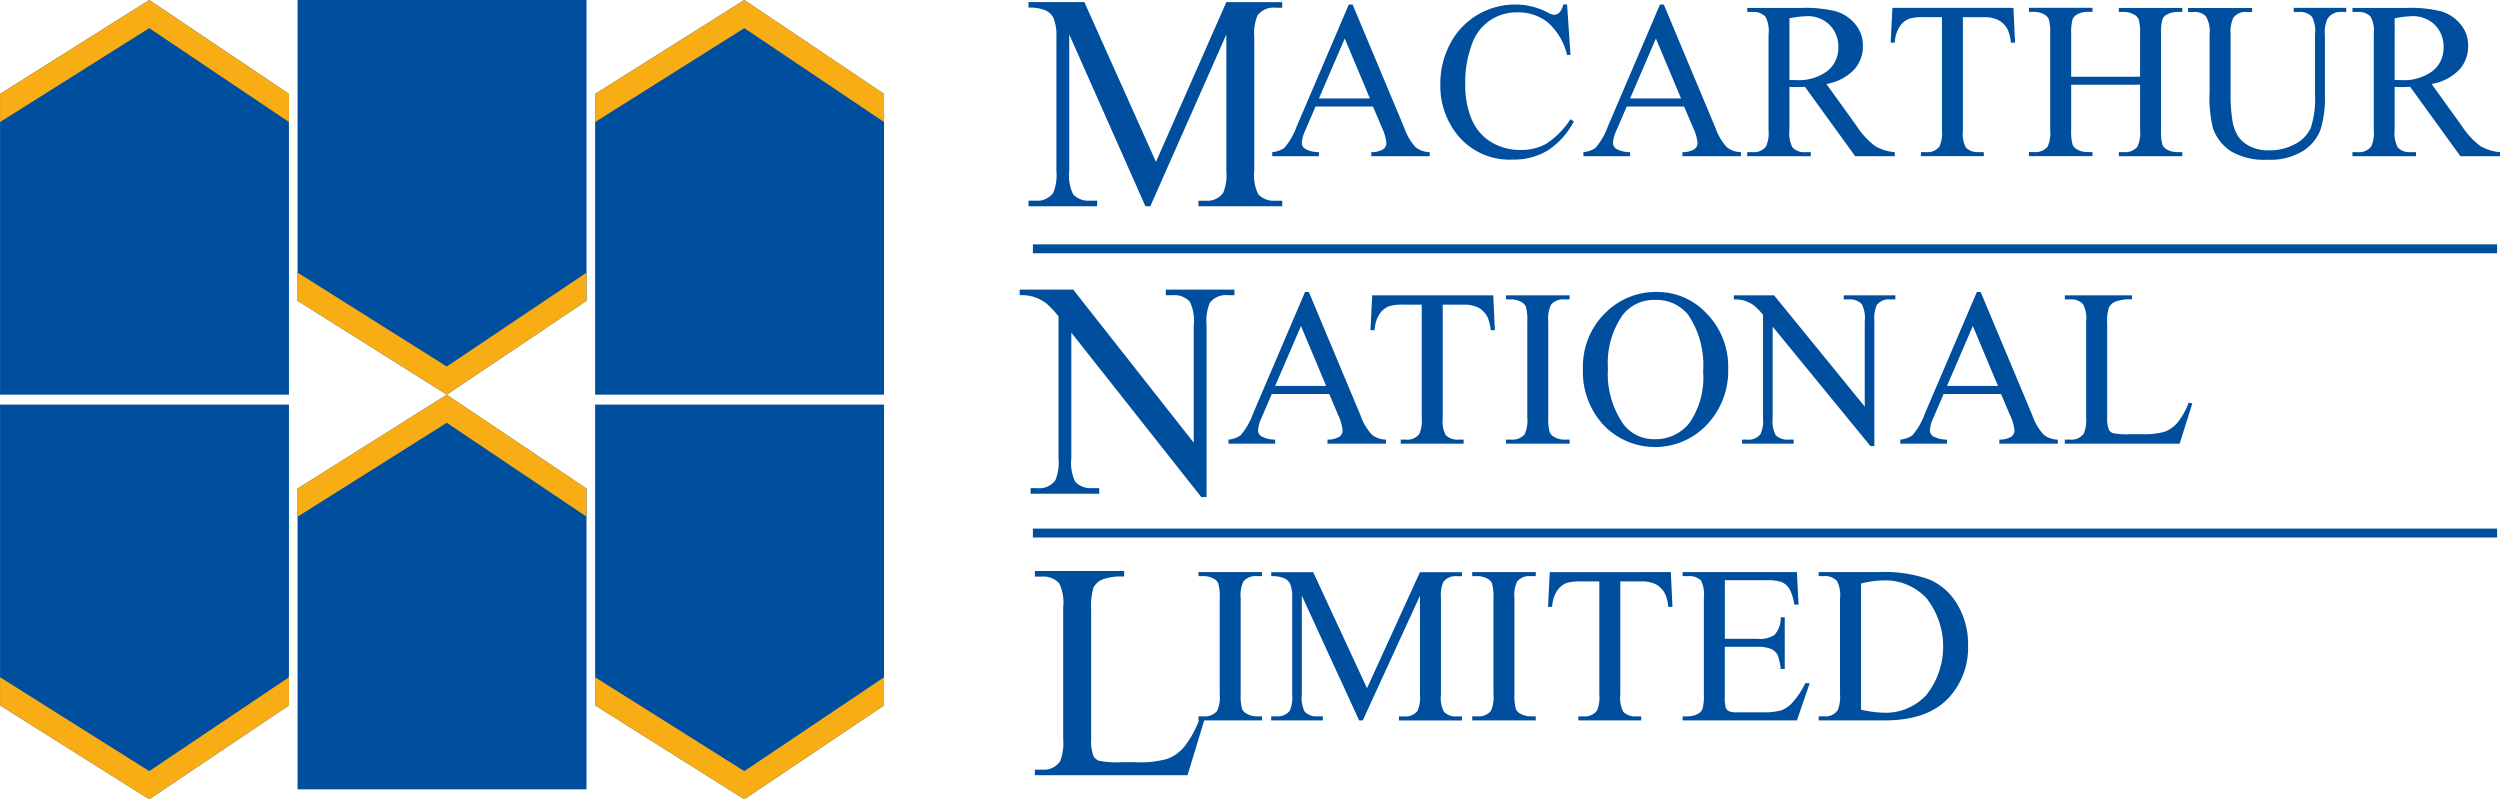 <?xml version="1.0" encoding="UTF-8"?> <svg xmlns="http://www.w3.org/2000/svg" width="237.186" height="75.83" viewBox="0 0 237.186 75.83"><g transform="translate(-63 -27)"><g transform="translate(63 27)"><path d="M55.5,340.812l-14.154,8.907v28.537H68.756V349.719Z" transform="translate(-41.342 -340.812)" fill="#004e9e"></path><path d="M55.5,340.812l-14.154,8.907v2.671L55.5,343.483l13.26,8.907v-2.671Z" transform="translate(-41.342 -340.812)" fill="#f7ad13"></path></g><g transform="translate(63 65.386)"><path d="M55.5,555.73l-14.154-8.907V518.286H68.756v28.537Z" transform="translate(-41.342 -518.286)" fill="#004e9e"></path><path d="M55.5,649.454l-14.154-8.907v-2.671L55.5,646.782l13.26-8.907v2.671Z" transform="translate(-41.342 -612.009)" fill="#f7ad13"></path></g><g transform="translate(91.231 27)"><path d="M186.02,378.256l-14.154-8.907V340.812H199.28v28.537Z" transform="translate(-171.866 -340.812)" fill="#004e9e"></path><path d="M186.02,471.98l-14.154-8.907V460.4l14.154,8.907,13.26-8.907v2.671Z" transform="translate(-171.866 -434.535)" fill="#f7ad13"></path></g><g transform="translate(91.231 64.445)"><path d="M186.02,513.933l-14.154,8.907v28.537H199.28V522.84Z" transform="translate(-171.866 -513.933)" fill="#004e9e"></path><path d="M186.02,513.933l-14.154,8.907v2.671L186.02,516.6l13.26,8.907V522.84Z" transform="translate(-171.866 -513.933)" fill="#f7ad13"></path></g><g transform="translate(119.462 27)"><path d="M316.544,340.812l-14.154,8.907v28.537H329.8V349.719Z" transform="translate(-302.39 -340.812)" fill="#004e9e"></path><path d="M316.544,340.812l-14.154,8.907v2.671l14.154-8.907,13.26,8.907v-2.671Z" transform="translate(-302.39 -340.812)" fill="#f7ad13"></path></g><g transform="translate(119.462 65.386)"><path d="M316.544,555.73l-14.154-8.907V518.286H329.8v28.537Z" transform="translate(-302.39 -518.286)" fill="#004e9e"></path><path d="M316.544,649.454l-14.154-8.907v-2.671l14.154,8.907,13.26-8.907v2.671Z" transform="translate(-302.39 -612.009)" fill="#f7ad13"></path></g><path d="M503.6,361.113l-7.228-16.3v12.941a4.084,4.084,0,0,0,.372,2.228,2.006,2.006,0,0,0,1.614.6h.662v.529h-6.511v-.529h.662a1.873,1.873,0,0,0,1.683-.743,4.473,4.473,0,0,0,.3-2.085V345.1a4.568,4.568,0,0,0-.276-1.857,1.556,1.556,0,0,0-.71-.693,3.693,3.693,0,0,0-1.662-.279v-.529h5.3L504.6,356.9l6.676-15.155h5.3v.529h-.648a1.889,1.889,0,0,0-1.7.743,4.467,4.467,0,0,0-.3,2.085v12.655a3.955,3.955,0,0,0,.386,2.228,2.005,2.005,0,0,0,1.614.6h.648v.529h-7.945v-.529h.662a1.852,1.852,0,0,0,1.683-.743,4.471,4.471,0,0,0,.3-2.085V344.816l-7.214,16.3Z" transform="translate(-331.928 -314.543)" fill="#004e9e"></path><path d="M608.962,352.466h-5.447l-.955,2.22a3.518,3.518,0,0,0-.353,1.224.711.711,0,0,0,.306.565,2.672,2.672,0,0,0,1.323.317v.384h-4.43v-.384a2.389,2.389,0,0,0,1.141-.4,6.363,6.363,0,0,0,1.172-2.023l4.949-11.58h.363l4.9,11.7A5.335,5.335,0,0,0,613,356.321a2.189,2.189,0,0,0,1.344.472v.384H608.8v-.384a2.08,2.08,0,0,0,1.136-.28.722.722,0,0,0,.3-.581,4.3,4.3,0,0,0-.415-1.442Zm-.291-.768-2.387-5.686-2.449,5.686Z" transform="translate(-415.702 -315.358)" fill="#004e9e"></path><path d="M685.166,342.785l.322,4.783h-.322a6.021,6.021,0,0,0-1.837-3.092,4.474,4.474,0,0,0-2.864-.944,4.437,4.437,0,0,0-4.311,2.978,10.1,10.1,0,0,0-.648,3.87,8.219,8.219,0,0,0,.612,3.31,4.587,4.587,0,0,0,1.842,2.148,5.3,5.3,0,0,0,2.807.747,4.869,4.869,0,0,0,2.418-.586,7.971,7.971,0,0,0,2.3-2.329l.322.207a7.388,7.388,0,0,1-2.47,2.75,6.251,6.251,0,0,1-3.351.872,6.344,6.344,0,0,1-5.416-2.594,7.418,7.418,0,0,1-1.432-4.545,8.073,8.073,0,0,1,.944-3.87,6.832,6.832,0,0,1,2.6-2.734,7.022,7.022,0,0,1,3.616-.97,6.626,6.626,0,0,1,3.009.747,1.633,1.633,0,0,0,.623.228.686.686,0,0,0,.488-.2,1.619,1.619,0,0,0,.384-.778Z" transform="translate(-473.488 -315.358)" fill="#004e9e"></path><path d="M745.445,352.466H740l-.955,2.22a3.518,3.518,0,0,0-.353,1.224.711.711,0,0,0,.306.565,2.672,2.672,0,0,0,1.323.317v.384h-4.431v-.384a2.388,2.388,0,0,0,1.141-.4,6.357,6.357,0,0,0,1.172-2.023l4.95-11.58h.363l4.9,11.7a5.335,5.335,0,0,0,1.074,1.831,2.189,2.189,0,0,0,1.344.472v.384h-5.551v-.384a2.081,2.081,0,0,0,1.136-.28.722.722,0,0,0,.3-.581,4.3,4.3,0,0,0-.415-1.442Zm-.291-.768-2.386-5.686L740.32,351.7Z" transform="translate(-522.665 -315.358)" fill="#004e9e"></path><path d="M821.749,358.342h-3.756l-4.763-6.578q-.529.021-.861.021-.135,0-.29-.005t-.322-.016v4.088a2.872,2.872,0,0,0,.29,1.65,1.477,1.477,0,0,0,1.183.457h.55v.384h-6.028v-.384h.529a1.414,1.414,0,0,0,1.276-.581,3.273,3.273,0,0,0,.218-1.525v-9.089a2.872,2.872,0,0,0-.291-1.65,1.524,1.524,0,0,0-1.2-.457h-.529v-.384h5.126a12.193,12.193,0,0,1,3.3.327,3.783,3.783,0,0,1,1.805,1.2,3.132,3.132,0,0,1,.742,2.091,3.285,3.285,0,0,1-.845,2.252,4.777,4.777,0,0,1-2.62,1.349l2.905,4.036a7.218,7.218,0,0,0,1.712,1.847,4.311,4.311,0,0,0,1.868.581Zm-9.992-7.232c.131,0,.245,0,.342.005s.176.005.239.005a4.572,4.572,0,0,0,3.035-.871,2.79,2.79,0,0,0,1.022-2.221,2.9,2.9,0,0,0-.825-2.143,2.953,2.953,0,0,0-2.184-.825,9.173,9.173,0,0,0-1.629.2Z" transform="translate(-578.985 -316.523)" fill="#004e9e"></path><path d="M882.3,344.272l.156,3.3h-.394a4,4,0,0,0-.311-1.245,2.085,2.085,0,0,0-.856-.887,2.987,2.987,0,0,0-1.406-.285h-1.982V355.9a2.878,2.878,0,0,0,.28,1.619,1.558,1.558,0,0,0,1.214.436h.488v.384h-5.966v-.384h.5a1.429,1.429,0,0,0,1.266-.54,3.147,3.147,0,0,0,.228-1.515v-10.75h-1.691a4.712,4.712,0,0,0-1.4.145,1.922,1.922,0,0,0-.924.757,3.065,3.065,0,0,0-.456,1.515h-.394l.166-3.3Z" transform="translate(-628.277 -316.523)" fill="#004e9e"></path><path d="M935.337,350.8h6.537v-4.026a4.717,4.717,0,0,0-.135-1.422.929.929,0,0,0-.436-.446,1.908,1.908,0,0,0-.944-.249h-.5v-.384h6.018v.384h-.5a1.972,1.972,0,0,0-.944.239.871.871,0,0,0-.451.5,5,5,0,0,0-.119,1.375v9.079a4.657,4.657,0,0,0,.135,1.411.935.935,0,0,0,.425.446,1.966,1.966,0,0,0,.955.249h.5v.384h-6.018v-.384h.5a1.49,1.49,0,0,0,1.256-.509,3.051,3.051,0,0,0,.259-1.6v-4.285h-6.537v4.285a4.664,4.664,0,0,0,.135,1.411.929.929,0,0,0,.436.446,1.908,1.908,0,0,0,.944.249h.508v.384h-6.029v-.384h.5a1.5,1.5,0,0,0,1.266-.509,3.161,3.161,0,0,0,.249-1.6v-9.079a4.719,4.719,0,0,0-.135-1.422.936.936,0,0,0-.425-.446,1.966,1.966,0,0,0-.955-.249h-.5v-.384h6.029v.384h-.508a1.973,1.973,0,0,0-.944.239.9.9,0,0,0-.446.5,4.8,4.8,0,0,0-.125,1.375Z" transform="translate(-675.836 -316.523)" fill="#004e9e"></path><path d="M1011.156,344.656v-.384h4.98v.384h-.529a1.429,1.429,0,0,0-1.276.7,3.174,3.174,0,0,0-.218,1.494v5.707a10.081,10.081,0,0,1-.42,3.284,4.122,4.122,0,0,1-1.65,2,5.88,5.88,0,0,1-3.346.835,6.3,6.3,0,0,1-3.5-.8,4.325,4.325,0,0,1-1.691-2.148,11.918,11.918,0,0,1-.332-3.465v-5.5a2.757,2.757,0,0,0-.358-1.7,1.473,1.473,0,0,0-1.157-.4h-.529v-.384h6.08v.384h-.54a1.4,1.4,0,0,0-1.245.55,3.07,3.07,0,0,0-.259,1.556v6.132a13.5,13.5,0,0,0,.15,1.878,3.994,3.994,0,0,0,.545,1.65,2.962,2.962,0,0,0,1.136.975,3.926,3.926,0,0,0,1.821.384,5.02,5.02,0,0,0,2.469-.6,3.225,3.225,0,0,0,1.489-1.541,8.926,8.926,0,0,0,.4-3.18v-5.7a2.9,2.9,0,0,0-.291-1.65,1.524,1.524,0,0,0-1.2-.457Z" transform="translate(-730.54 -316.523)" fill="#004e9e"></path><path d="M1087.233,358.342h-3.756l-4.763-6.578q-.529.021-.861.021-.135,0-.291-.005c-.1,0-.211-.009-.322-.016v4.088a2.873,2.873,0,0,0,.291,1.65,1.477,1.477,0,0,0,1.183.457h.55v.384h-6.029v-.384h.529a1.415,1.415,0,0,0,1.276-.581,3.273,3.273,0,0,0,.218-1.525v-9.089a2.876,2.876,0,0,0-.29-1.65,1.525,1.525,0,0,0-1.2-.457h-.529v-.384h5.126a12.2,12.2,0,0,1,3.3.327,3.783,3.783,0,0,1,1.805,1.2,3.133,3.133,0,0,1,.742,2.091,3.286,3.286,0,0,1-.846,2.252,4.777,4.777,0,0,1-2.62,1.349l2.905,4.036a7.216,7.216,0,0,0,1.712,1.847,4.311,4.311,0,0,0,1.868.581Zm-9.992-7.232c.131,0,.246,0,.343.005s.176.005.239.005a4.573,4.573,0,0,0,3.035-.871,2.791,2.791,0,0,0,1.022-2.221,2.9,2.9,0,0,0-.825-2.143,2.952,2.952,0,0,0-2.184-.825,9.176,9.176,0,0,0-1.629.2Z" transform="translate(-787.048 -316.523)" fill="#004e9e"></path><path d="M488.622,467.841H493.7l11.435,14.526V471.2a3.959,3.959,0,0,0-.386-2.228,2.006,2.006,0,0,0-1.614-.6h-.648v-.528h6.51v.528h-.662a1.873,1.873,0,0,0-1.683.743,4.471,4.471,0,0,0-.3,2.085v16.326h-.5l-12.331-15.6v11.926a4.083,4.083,0,0,0,.372,2.228,2.032,2.032,0,0,0,1.614.6h.662v.529h-6.511v-.529h.648a1.888,1.888,0,0,0,1.7-.743,4.47,4.47,0,0,0,.3-2.085V470.383a8.707,8.707,0,0,0-1.235-1.3,4.475,4.475,0,0,0-1.235-.586,4.257,4.257,0,0,0-1.214-.128Z" transform="translate(-328.88 -413.366)" fill="#004e9e"></path><path d="M589.763,478.561h-5.447l-.955,2.22a3.514,3.514,0,0,0-.353,1.224.71.71,0,0,0,.306.565,2.67,2.67,0,0,0,1.323.317v.384h-4.431v-.384a2.39,2.39,0,0,0,1.141-.4,6.357,6.357,0,0,0,1.173-2.023l4.949-11.58h.363l4.9,11.7a5.329,5.329,0,0,0,1.074,1.831,2.189,2.189,0,0,0,1.344.472v.384H589.6v-.384a2.08,2.08,0,0,0,1.136-.28.722.722,0,0,0,.3-.581,4.3,4.3,0,0,0-.415-1.442Zm-.29-.768-2.387-5.686-2.449,5.686Z" transform="translate(-400.656 -414.18)" fill="#004e9e"></path><path d="M654.128,470.367l.156,3.3h-.394a3.99,3.99,0,0,0-.311-1.245,2.086,2.086,0,0,0-.856-.887,2.986,2.986,0,0,0-1.406-.285h-1.982V482a2.879,2.879,0,0,0,.28,1.619,1.558,1.558,0,0,0,1.214.436h.488v.384H645.35v-.384h.5a1.43,1.43,0,0,0,1.266-.54,3.15,3.15,0,0,0,.228-1.515v-10.75h-1.691a4.712,4.712,0,0,0-1.4.145,1.923,1.923,0,0,0-.923.757,3.064,3.064,0,0,0-.457,1.515h-.394l.166-3.3Z" transform="translate(-449.457 -415.345)" fill="#004e9e"></path><path d="M707.991,484.053v.384h-6.028v-.384h.5a1.5,1.5,0,0,0,1.266-.508,3.16,3.16,0,0,0,.249-1.6v-9.089a4.664,4.664,0,0,0-.135-1.411.936.936,0,0,0-.425-.446,1.967,1.967,0,0,0-.955-.249h-.5v-.384h6.028v.384h-.508a1.489,1.489,0,0,0-1.255.509,3.049,3.049,0,0,0-.26,1.6v9.089a4.655,4.655,0,0,0,.135,1.411.927.927,0,0,0,.436.446,1.907,1.907,0,0,0,.944.249Z" transform="translate(-496.077 -415.345)" fill="#004e9e"></path><path d="M742.712,468.88a6.381,6.381,0,0,1,4.747,2.08,7.182,7.182,0,0,1,2.008,5.193,7.4,7.4,0,0,1-2.023,5.323,6.763,6.763,0,0,1-9.78.052,7.408,7.408,0,0,1-1.977-5.344,7.118,7.118,0,0,1,2.283-5.468A6.733,6.733,0,0,1,742.712,468.88Zm-.2.757a3.712,3.712,0,0,0-3.03,1.4,7.919,7.919,0,0,0-1.422,5.1,8.356,8.356,0,0,0,1.474,5.3,3.64,3.64,0,0,0,2.988,1.411,4.083,4.083,0,0,0,3.274-1.546,7.539,7.539,0,0,0,1.292-4.877,8.517,8.517,0,0,0-1.422-5.385A3.834,3.834,0,0,0,742.515,469.637Z" transform="translate(-522.507 -414.18)" fill="#004e9e"></path><path d="M801.89,470.367h3.818l8.6,10.553v-8.114a2.794,2.794,0,0,0-.291-1.619,1.539,1.539,0,0,0-1.214-.436h-.488v-.384h4.9v.384h-.5a1.429,1.429,0,0,0-1.266.54,3.148,3.148,0,0,0-.228,1.515v11.86h-.373l-9.276-11.331V482a2.878,2.878,0,0,0,.28,1.619,1.558,1.558,0,0,0,1.214.436h.5v.384h-4.9v-.384h.488a1.442,1.442,0,0,0,1.276-.54,3.15,3.15,0,0,0,.228-1.515v-9.785a6.429,6.429,0,0,0-.929-.944,3.424,3.424,0,0,0-.929-.425,3.307,3.307,0,0,0-.913-.093Z" transform="translate(-574.391 -415.345)" fill="#004e9e"></path><path d="M884.461,478.561h-5.447l-.955,2.22a3.514,3.514,0,0,0-.353,1.224.71.71,0,0,0,.306.565,2.67,2.67,0,0,0,1.323.317v.384h-4.431v-.384a2.39,2.39,0,0,0,1.141-.4,6.36,6.36,0,0,0,1.172-2.023l4.949-11.58h.363l4.9,11.7a5.33,5.33,0,0,0,1.074,1.831,2.189,2.189,0,0,0,1.344.472v.384H884.3v-.384a2.081,2.081,0,0,0,1.136-.28.723.723,0,0,0,.3-.581,4.3,4.3,0,0,0-.415-1.442Zm-.29-.768-2.387-5.686-2.449,5.686Z" transform="translate(-631.614 -414.18)" fill="#004e9e"></path><path d="M958.813,480.546l.342.073-1.2,3.818H947.057v-.384h.529a1.415,1.415,0,0,0,1.276-.581,3.351,3.351,0,0,0,.218-1.536v-9.079a2.907,2.907,0,0,0-.29-1.65,1.525,1.525,0,0,0-1.2-.457h-.529v-.384h6.371v.384a3.889,3.889,0,0,0-1.572.208,1.269,1.269,0,0,0-.617.55,4.531,4.531,0,0,0-.166,1.588v8.84a2.877,2.877,0,0,0,.166,1.183.741.741,0,0,0,.384.322,6.734,6.734,0,0,0,1.619.1h1.027a7.44,7.44,0,0,0,2.272-.239,2.961,2.961,0,0,0,1.193-.846A6.936,6.936,0,0,0,958.813,480.546Z" transform="translate(-688.16 -415.345)" fill="#004e9e"></path><path d="M510.9,605.315l.455.1-1.6,5.256H495.269v-.528h.7a1.857,1.857,0,0,0,1.7-.8,4.761,4.761,0,0,0,.29-2.114v-12.5a4.119,4.119,0,0,0-.386-2.271,1.99,1.99,0,0,0-1.6-.628h-.7V591.3h8.469v.528a5.005,5.005,0,0,0-2.09.286,1.708,1.708,0,0,0-.821.757,6.436,6.436,0,0,0-.221,2.185v12.169a4.081,4.081,0,0,0,.221,1.628,1,1,0,0,0,.51.443,8.658,8.658,0,0,0,2.152.143h1.365a9.568,9.568,0,0,0,3.021-.328,3.936,3.936,0,0,0,1.586-1.164A9.642,9.642,0,0,0,510.9,605.315Z" transform="translate(-334.089 -510.124)" fill="#004e9e"></path><path d="M573.073,605.445v.384h-6.028v-.384h.5a1.5,1.5,0,0,0,1.266-.509,3.16,3.16,0,0,0,.249-1.6v-9.09a4.658,4.658,0,0,0-.135-1.411.935.935,0,0,0-.425-.446,1.967,1.967,0,0,0-.955-.249h-.5v-.384h6.028v.384h-.508a1.49,1.49,0,0,0-1.256.508,3.053,3.053,0,0,0-.259,1.6v9.09a4.656,4.656,0,0,0,.135,1.411.927.927,0,0,0,.436.446,1.908,1.908,0,0,0,.944.249Z" transform="translate(-390.341 -510.482)" fill="#004e9e"></path><path d="M607.289,605.829l-5.437-11.839v9.4a2.878,2.878,0,0,0,.28,1.619,1.538,1.538,0,0,0,1.214.436h.5v.384h-4.9v-.384h.5a1.43,1.43,0,0,0,1.266-.539,3.151,3.151,0,0,0,.228-1.515V594.2a3.219,3.219,0,0,0-.207-1.349,1.153,1.153,0,0,0-.534-.5,2.868,2.868,0,0,0-1.25-.2v-.384h3.984l5.105,11.009,5.022-11.009h3.984v.384h-.488a1.442,1.442,0,0,0-1.276.539,3.15,3.15,0,0,0-.228,1.515v9.193a2.79,2.79,0,0,0,.29,1.619,1.538,1.538,0,0,0,1.214.436h.488v.384h-5.977v-.384h.5a1.413,1.413,0,0,0,1.266-.539,3.147,3.147,0,0,0,.228-1.515v-9.4l-5.427,11.839Z" transform="translate(-415.343 -510.482)" fill="#004e9e"></path><path d="M693.149,605.445v.384h-6.028v-.384h.5a1.5,1.5,0,0,0,1.266-.509,3.158,3.158,0,0,0,.249-1.6v-9.09a4.66,4.66,0,0,0-.135-1.411.936.936,0,0,0-.425-.446,1.966,1.966,0,0,0-.955-.249h-.5v-.384h6.028v.384h-.508a1.49,1.49,0,0,0-1.255.508,3.051,3.051,0,0,0-.259,1.6v9.09a4.658,4.658,0,0,0,.135,1.411.928.928,0,0,0,.436.446,1.909,1.909,0,0,0,.944.249Z" transform="translate(-484.445 -510.482)" fill="#004e9e"></path><path d="M732.018,591.759l.156,3.3h-.394a3.99,3.99,0,0,0-.311-1.245,2.084,2.084,0,0,0-.856-.887,2.986,2.986,0,0,0-1.406-.285h-1.982v10.75a2.876,2.876,0,0,0,.28,1.619,1.557,1.557,0,0,0,1.214.436h.488v.384H723.24v-.384h.5a1.429,1.429,0,0,0,1.266-.539,3.151,3.151,0,0,0,.228-1.515v-10.75h-1.691a4.72,4.72,0,0,0-1.4.145,1.922,1.922,0,0,0-.924.758,3.065,3.065,0,0,0-.457,1.515h-.394l.166-3.3Z" transform="translate(-510.5 -510.482)" fill="#004e9e"></path><path d="M783.426,592.527v5.561h3.092a2.52,2.52,0,0,0,1.608-.363,2.336,2.336,0,0,0,.6-1.681h.384v4.9h-.384a5.355,5.355,0,0,0-.291-1.318,1.3,1.3,0,0,0-.612-.571,3.125,3.125,0,0,0-1.307-.207h-3.092v4.638a4.308,4.308,0,0,0,.083,1.136.651.651,0,0,0,.291.322,1.762,1.762,0,0,0,.788.119h2.387a6.467,6.467,0,0,0,1.733-.166,2.584,2.584,0,0,0,1.037-.654,7.978,7.978,0,0,0,1.318-1.94h.415l-1.214,3.528H779.421v-.384h.5a1.972,1.972,0,0,0,.944-.239.872.872,0,0,0,.451-.5,4.887,4.887,0,0,0,.119-1.359v-9.141a3.024,3.024,0,0,0-.27-1.65,1.607,1.607,0,0,0-1.245-.415h-.5v-.384h10.843l.156,3.082h-.4a4.863,4.863,0,0,0-.482-1.525,1.659,1.659,0,0,0-.784-.633,4.706,4.706,0,0,0-1.463-.156Z" transform="translate(-556.782 -510.482)" fill="#004e9e"></path><path d="M839.1,605.829v-.384h.529a1.4,1.4,0,0,0,1.266-.571,3.256,3.256,0,0,0,.228-1.536v-9.09a2.905,2.905,0,0,0-.291-1.65,1.525,1.525,0,0,0-1.2-.457H839.1v-.384h5.728a12.509,12.509,0,0,1,4.8.716,5.712,5.712,0,0,1,2.646,2.387,7.362,7.362,0,0,1,1,3.86,7.041,7.041,0,0,1-1.785,4.908q-2,2.2-6.1,2.2Zm4.016-1.017a10.592,10.592,0,0,0,2.21.29,5.248,5.248,0,0,0,3.995-1.691,7.434,7.434,0,0,0,0-9.183,5.36,5.36,0,0,0-4.078-1.681,8.815,8.815,0,0,0-2.127.3Z" transform="translate(-603.552 -510.482)" fill="#004e9e"></path><rect width="138.913" height="0.847" transform="translate(160.996 50.183)" fill="#004e9e"></rect><rect width="138.913" height="0.847" transform="translate(160.996 77.149)" fill="#004e9e"></rect></g></svg> 